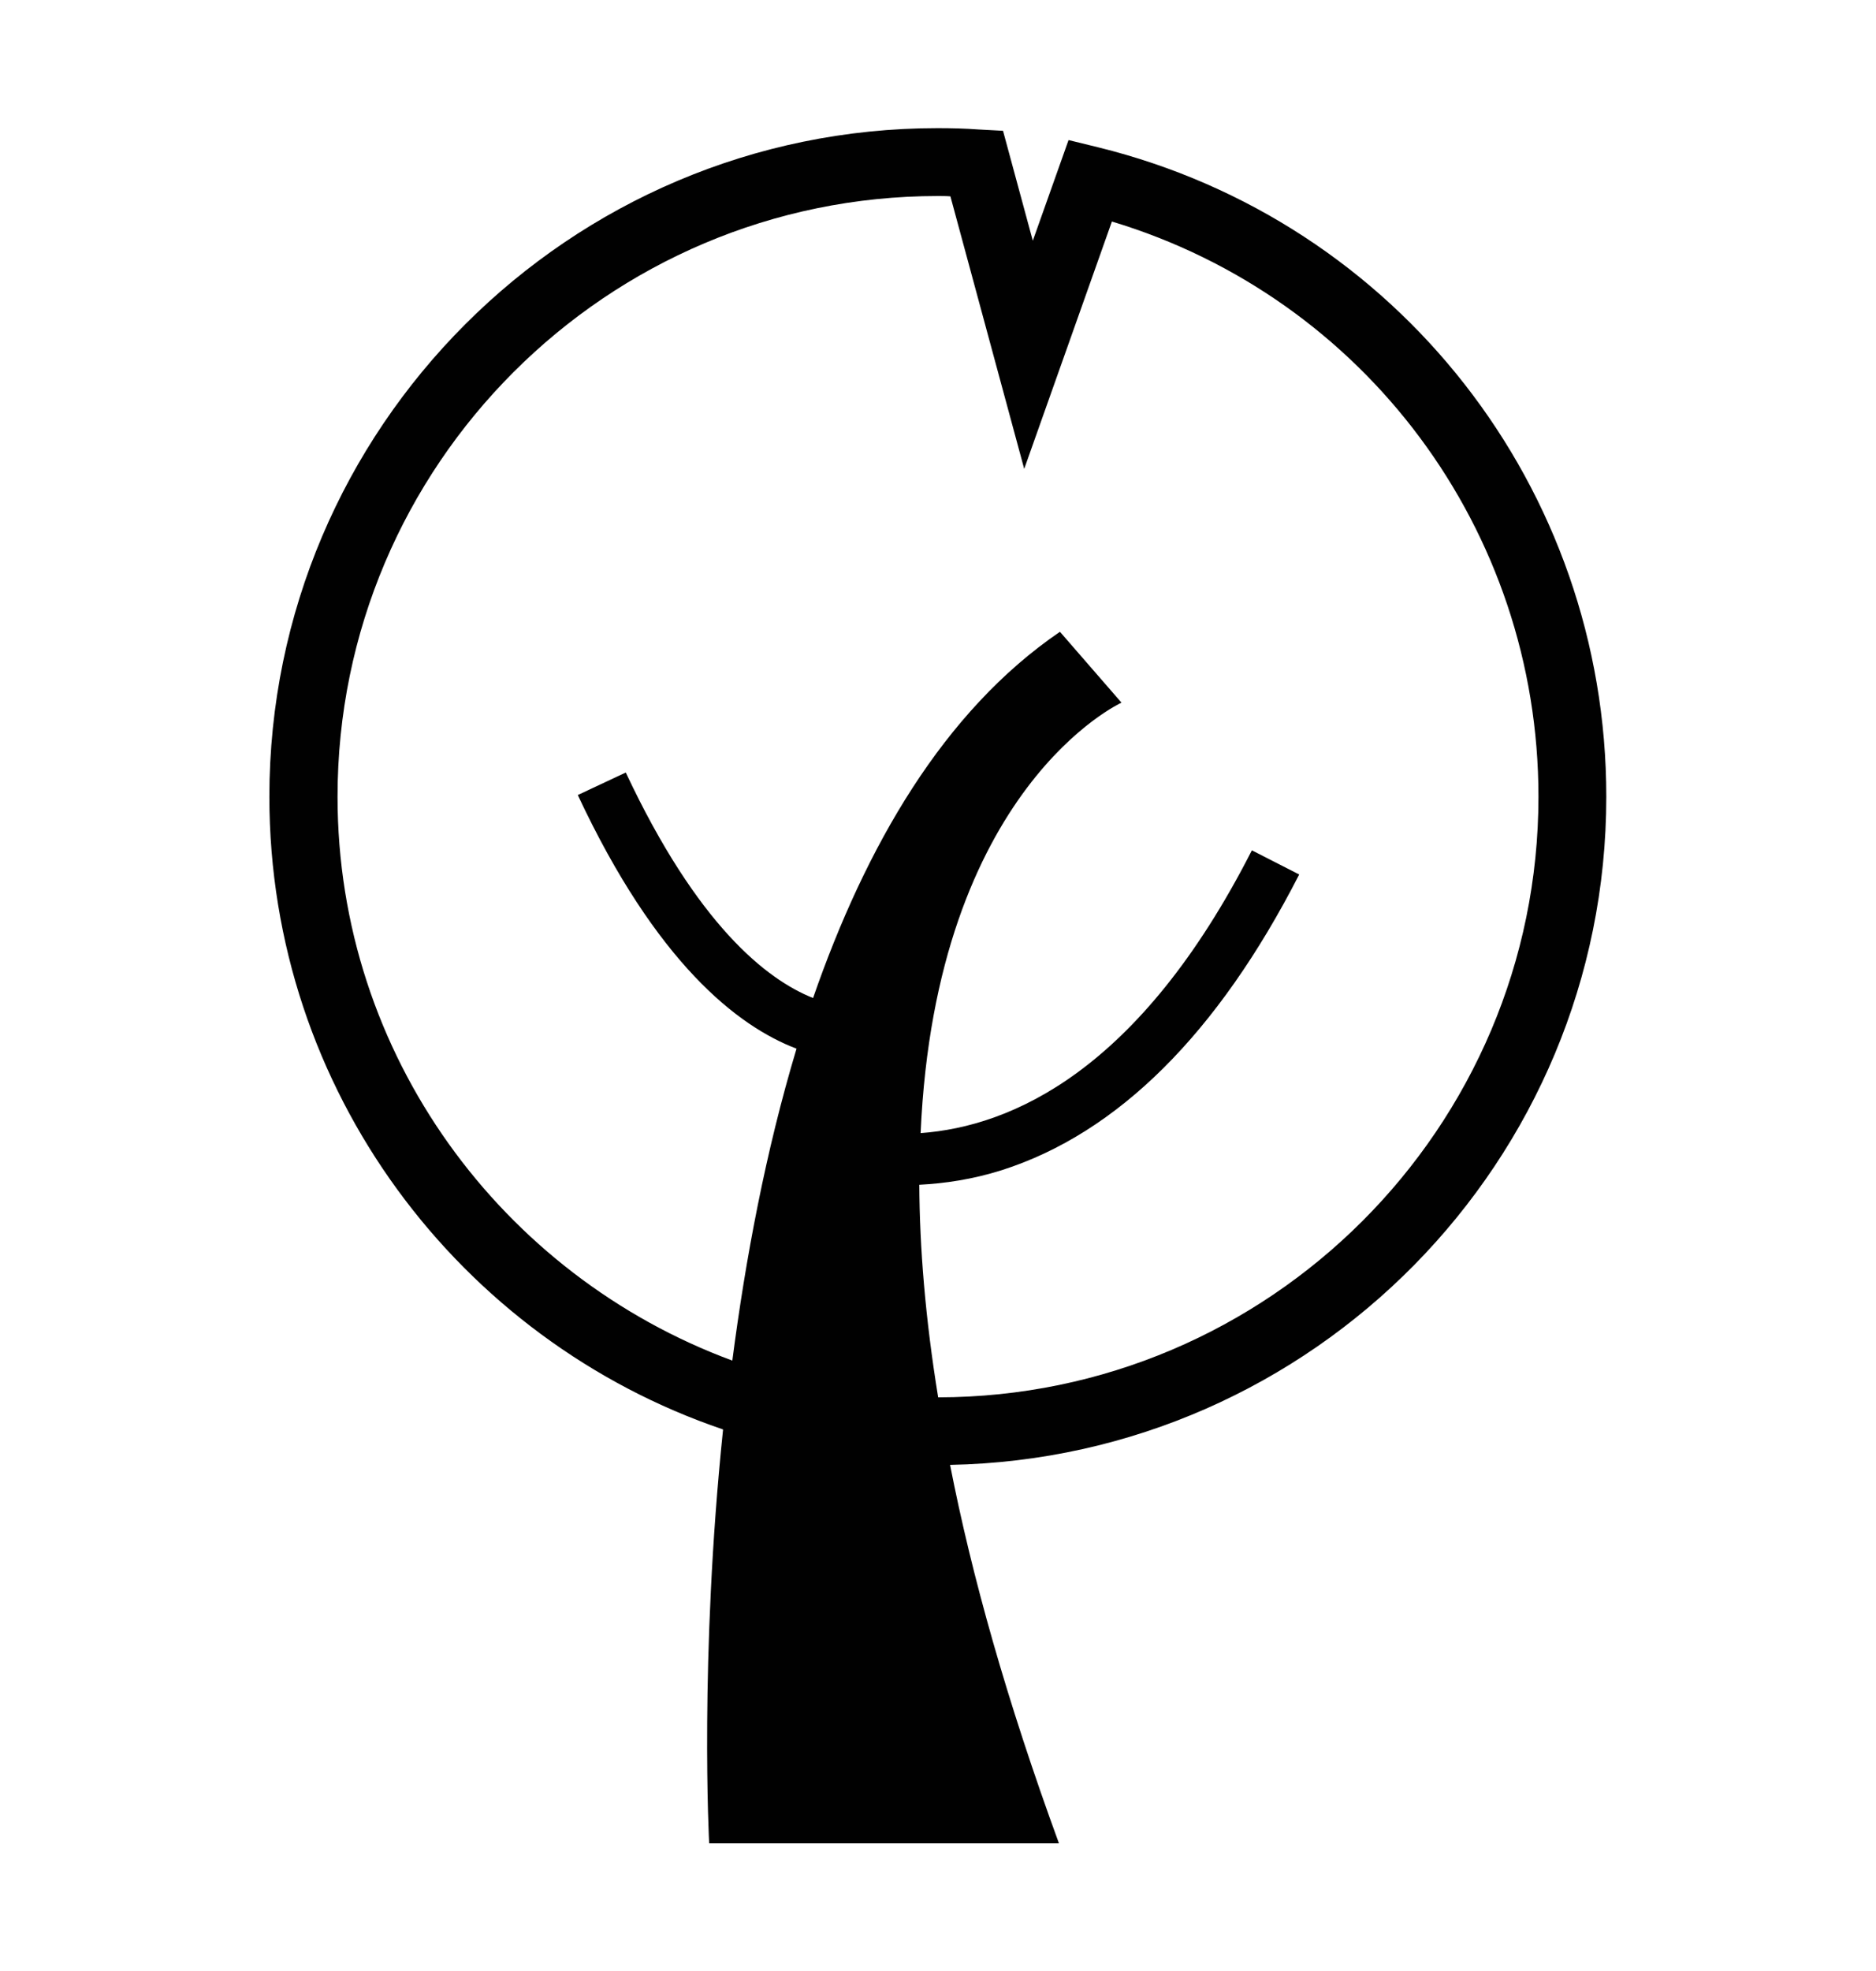 <?xml version="1.0" encoding="utf-8"?>
<!-- Generator: Adobe Illustrator 21.1.0, SVG Export Plug-In . SVG Version: 6.00 Build 0)  -->
<svg version="1.1" id="Layer_1" xmlns="http://www.w3.org/2000/svg" xmlns:xlink="http://www.w3.org/1999/xlink" x="0px" y="0px"
	 viewBox="0 0 566.9 595.3" style="enable-background:new 0 0 566.9 595.3;" xml:space="preserve">
<style type="text/css">
	.st0{fill:#010101;}
</style>
<g>
	<path class="st0" d="M485.4,240.6c0-93.1-63.1-173.8-153.5-196.1l-9-2.2l-10.8,30.4l-9-33.2l-7.4-0.4c-4.1-0.3-8.2-0.4-12.4-0.4
		c-111.3,0-201.9,90.6-201.9,201.9c0,88.7,57.5,164.1,137.1,191.1c-7.2,69.3-4.2,125-4.2,125h105.7c-15.8-43.2-26.4-81-32.9-114.3
		C396.8,440.3,485.4,350.7,485.4,240.6L485.4,240.6z M283.5,422c-3.9-23.9-5.6-45.3-5.7-64.2c7.7-0.4,16-1.6,24.9-4.4
		c35.1-11.2,65.3-41.3,89.9-89.3l-14.3-7.3c-34,66.7-72.7,83.4-100.1,85.4c4.6-104.5,60.7-130,60.7-130l-18.6-21.4
		c-35.2,24-58.7,64.8-74.6,110.6c-14.1-5.6-35-22.1-56.6-68.1l-14.5,6.8c23.7,50.6,48.2,69.8,66.1,76.6
		c-9.3,30.9-15.4,63.4-19.4,94.2C151.7,385.2,102,318.6,102,240.6c0-100.1,81.4-181.4,181.4-181.4c1.2,0,2.6,0,3.8,0.1l22.3,82.3
		L336,66.9c76.3,23,128.9,93.1,128.9,173.7C464.9,340.6,383.5,421.9,283.5,422L283.5,422z M283.5,422"/>
</g>
</svg>
